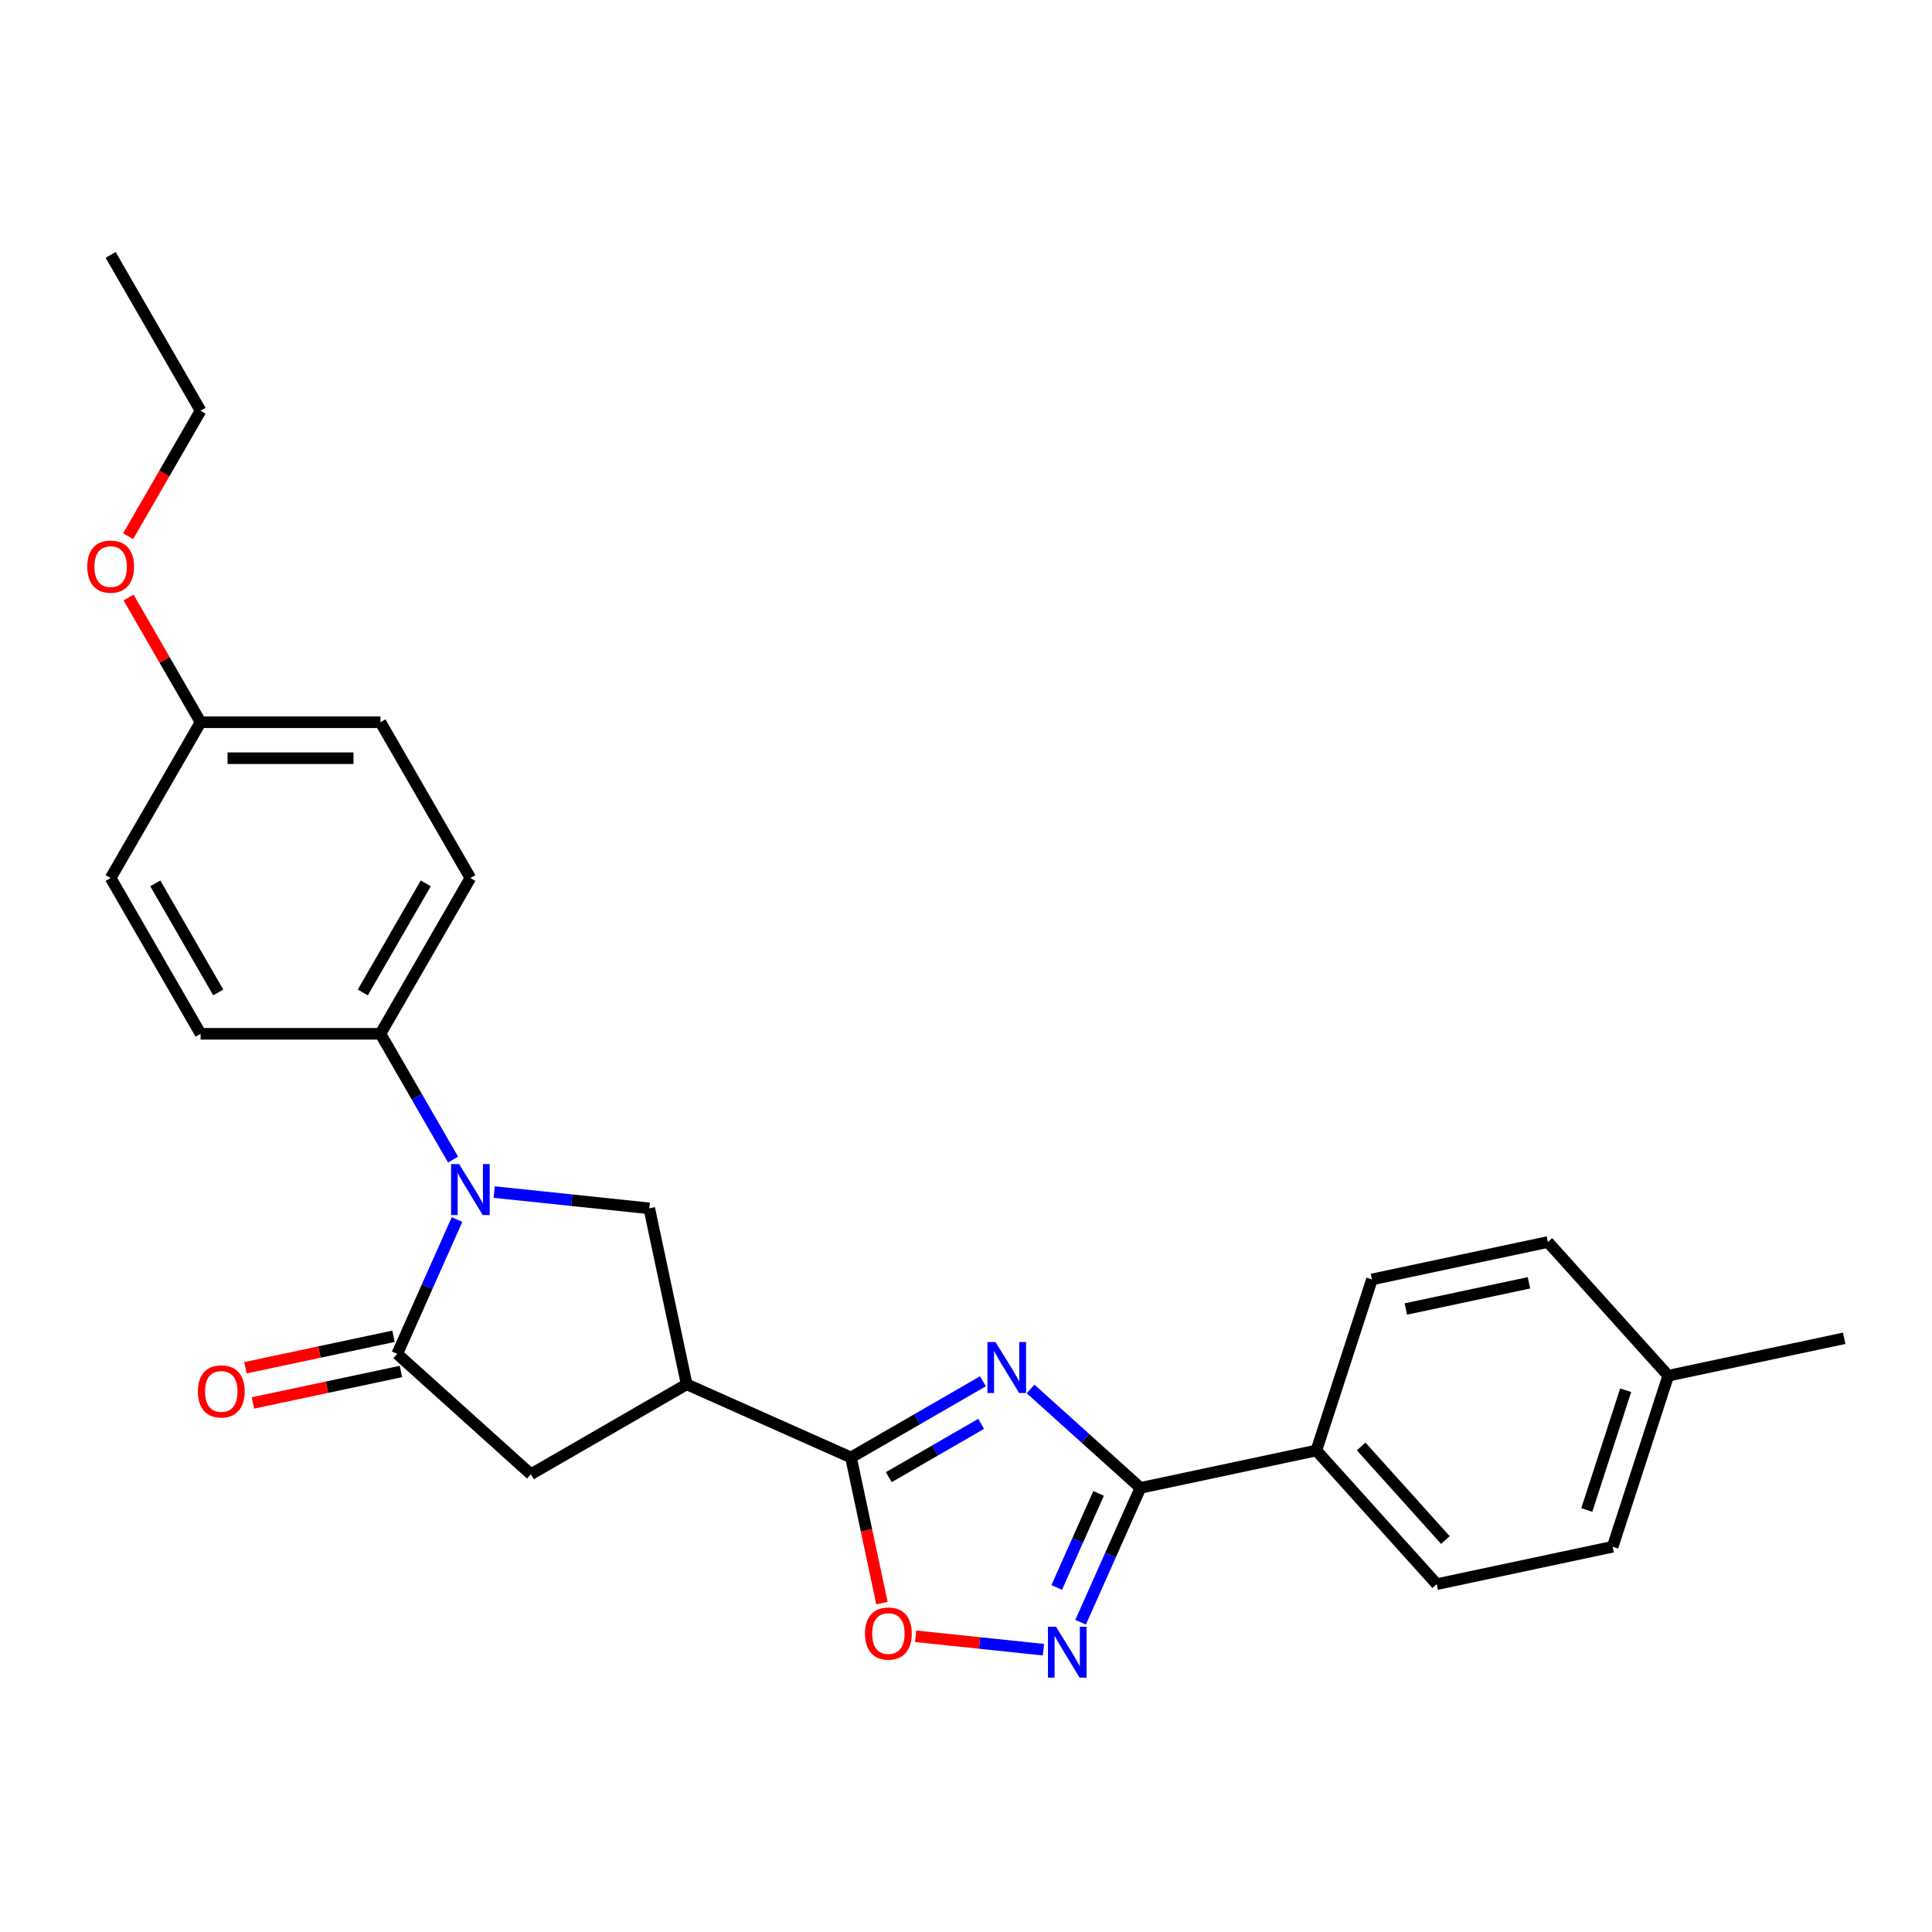 <?xml version='1.0' encoding='iso-8859-1'?>
<svg version='1.1' baseProfile='full'
              xmlns='http://www.w3.org/2000/svg'
                      xmlns:rdkit='http://www.rdkit.org/xml'
                      xmlns:xlink='http://www.w3.org/1999/xlink'
                  xml:space='preserve'
width='1000px' height='1000px' viewBox='0 0 1000 1000'>
<!-- END OF HEADER -->
<rect style='opacity:1.0;fill:#FFFFFF;stroke:none' width='1000' height='1000' x='0' y='0'> </rect>
<path class='bond-1' d='M 508.77,714.946 L 474.619,734.663' style='fill:none;fill-rule:evenodd;stroke:#0000FF;stroke-width:6px;stroke-linecap:butt;stroke-linejoin:miter;stroke-opacity:1' />
<path class='bond-1' d='M 474.619,734.663 L 440.469,754.38' style='fill:none;fill-rule:evenodd;stroke:#000000;stroke-width:6px;stroke-linecap:butt;stroke-linejoin:miter;stroke-opacity:1' />
<path class='bond-1' d='M 507.834,736.987 L 483.929,750.788' style='fill:none;fill-rule:evenodd;stroke:#0000FF;stroke-width:6px;stroke-linecap:butt;stroke-linejoin:miter;stroke-opacity:1' />
<path class='bond-1' d='M 483.929,750.788 L 460.024,764.59' style='fill:none;fill-rule:evenodd;stroke:#000000;stroke-width:6px;stroke-linecap:butt;stroke-linejoin:miter;stroke-opacity:1' />
<path class='bond-2' d='M 533.422,718.928 L 561.853,744.527' style='fill:none;fill-rule:evenodd;stroke:#0000FF;stroke-width:6px;stroke-linecap:butt;stroke-linejoin:miter;stroke-opacity:1' />
<path class='bond-2' d='M 561.853,744.527 L 590.283,770.126' style='fill:none;fill-rule:evenodd;stroke:#000000;stroke-width:6px;stroke-linecap:butt;stroke-linejoin:miter;stroke-opacity:1' />
<path class='bond-0' d='M 255.797,617.011 L 295.929,621.229' style='fill:none;fill-rule:evenodd;stroke:#0000FF;stroke-width:6px;stroke-linecap:butt;stroke-linejoin:miter;stroke-opacity:1' />
<path class='bond-0' d='M 295.929,621.229 L 336.061,625.447' style='fill:none;fill-rule:evenodd;stroke:#000000;stroke-width:6px;stroke-linecap:butt;stroke-linejoin:miter;stroke-opacity:1' />
<path class='bond-9' d='M 234.516,600.205 L 215.718,567.646' style='fill:none;fill-rule:evenodd;stroke:#0000FF;stroke-width:6px;stroke-linecap:butt;stroke-linejoin:miter;stroke-opacity:1' />
<path class='bond-9' d='M 215.718,567.646 L 196.921,535.088' style='fill:none;fill-rule:evenodd;stroke:#000000;stroke-width:6px;stroke-linecap:butt;stroke-linejoin:miter;stroke-opacity:1' />
<path class='bond-27' d='M 236.565,631.226 L 221.085,665.996' style='fill:none;fill-rule:evenodd;stroke:#0000FF;stroke-width:6px;stroke-linecap:butt;stroke-linejoin:miter;stroke-opacity:1' />
<path class='bond-27' d='M 221.085,665.996 L 205.604,700.766' style='fill:none;fill-rule:evenodd;stroke:#000000;stroke-width:6px;stroke-linecap:butt;stroke-linejoin:miter;stroke-opacity:1' />
<path class='bond-4' d='M 440.469,754.38 L 355.418,716.512' style='fill:none;fill-rule:evenodd;stroke:#000000;stroke-width:6px;stroke-linecap:butt;stroke-linejoin:miter;stroke-opacity:1' />
<path class='bond-7' d='M 440.469,754.38 L 448.483,792.083' style='fill:none;fill-rule:evenodd;stroke:#000000;stroke-width:6px;stroke-linecap:butt;stroke-linejoin:miter;stroke-opacity:1' />
<path class='bond-7' d='M 448.483,792.083 L 456.497,829.786' style='fill:none;fill-rule:evenodd;stroke:#FF0000;stroke-width:6px;stroke-linecap:butt;stroke-linejoin:miter;stroke-opacity:1' />
<path class='bond-5' d='M 590.283,770.126 L 574.802,804.896' style='fill:none;fill-rule:evenodd;stroke:#000000;stroke-width:6px;stroke-linecap:butt;stroke-linejoin:miter;stroke-opacity:1' />
<path class='bond-5' d='M 574.802,804.896 L 559.321,839.666' style='fill:none;fill-rule:evenodd;stroke:#0000FF;stroke-width:6px;stroke-linecap:butt;stroke-linejoin:miter;stroke-opacity:1' />
<path class='bond-5' d='M 568.628,772.983 L 557.792,797.323' style='fill:none;fill-rule:evenodd;stroke:#000000;stroke-width:6px;stroke-linecap:butt;stroke-linejoin:miter;stroke-opacity:1' />
<path class='bond-5' d='M 557.792,797.323 L 546.955,821.662' style='fill:none;fill-rule:evenodd;stroke:#0000FF;stroke-width:6px;stroke-linecap:butt;stroke-linejoin:miter;stroke-opacity:1' />
<path class='bond-10' d='M 590.283,770.126 L 681.348,750.769' style='fill:none;fill-rule:evenodd;stroke:#000000;stroke-width:6px;stroke-linecap:butt;stroke-linejoin:miter;stroke-opacity:1' />
<path class='bond-3' d='M 205.604,700.766 L 274.791,763.062' style='fill:none;fill-rule:evenodd;stroke:#000000;stroke-width:6px;stroke-linecap:butt;stroke-linejoin:miter;stroke-opacity:1' />
<path class='bond-11' d='M 203.668,691.66 L 165.351,699.804' style='fill:none;fill-rule:evenodd;stroke:#000000;stroke-width:6px;stroke-linecap:butt;stroke-linejoin:miter;stroke-opacity:1' />
<path class='bond-11' d='M 165.351,699.804 L 127.033,707.949' style='fill:none;fill-rule:evenodd;stroke:#FF0000;stroke-width:6px;stroke-linecap:butt;stroke-linejoin:miter;stroke-opacity:1' />
<path class='bond-11' d='M 207.539,709.873 L 169.222,718.017' style='fill:none;fill-rule:evenodd;stroke:#000000;stroke-width:6px;stroke-linecap:butt;stroke-linejoin:miter;stroke-opacity:1' />
<path class='bond-11' d='M 169.222,718.017 L 130.904,726.162' style='fill:none;fill-rule:evenodd;stroke:#FF0000;stroke-width:6px;stroke-linecap:butt;stroke-linejoin:miter;stroke-opacity:1' />
<path class='bond-6' d='M 355.418,716.512 L 336.061,625.447' style='fill:none;fill-rule:evenodd;stroke:#000000;stroke-width:6px;stroke-linecap:butt;stroke-linejoin:miter;stroke-opacity:1' />
<path class='bond-8' d='M 355.418,716.512 L 274.791,763.062' style='fill:none;fill-rule:evenodd;stroke:#000000;stroke-width:6px;stroke-linecap:butt;stroke-linejoin:miter;stroke-opacity:1' />
<path class='bond-26' d='M 540.089,853.881 L 507.018,850.405' style='fill:none;fill-rule:evenodd;stroke:#0000FF;stroke-width:6px;stroke-linecap:butt;stroke-linejoin:miter;stroke-opacity:1' />
<path class='bond-26' d='M 507.018,850.405 L 473.946,846.929' style='fill:none;fill-rule:evenodd;stroke:#FF0000;stroke-width:6px;stroke-linecap:butt;stroke-linejoin:miter;stroke-opacity:1' />
<path class='bond-12' d='M 196.921,535.088 L 243.471,454.461' style='fill:none;fill-rule:evenodd;stroke:#000000;stroke-width:6px;stroke-linecap:butt;stroke-linejoin:miter;stroke-opacity:1' />
<path class='bond-12' d='M 187.778,513.684 L 220.363,457.245' style='fill:none;fill-rule:evenodd;stroke:#000000;stroke-width:6px;stroke-linecap:butt;stroke-linejoin:miter;stroke-opacity:1' />
<path class='bond-13' d='M 196.921,535.088 L 103.821,535.088' style='fill:none;fill-rule:evenodd;stroke:#000000;stroke-width:6px;stroke-linecap:butt;stroke-linejoin:miter;stroke-opacity:1' />
<path class='bond-14' d='M 681.348,750.769 L 743.645,819.956' style='fill:none;fill-rule:evenodd;stroke:#000000;stroke-width:6px;stroke-linecap:butt;stroke-linejoin:miter;stroke-opacity:1' />
<path class='bond-14' d='M 704.53,748.688 L 748.138,797.119' style='fill:none;fill-rule:evenodd;stroke:#000000;stroke-width:6px;stroke-linecap:butt;stroke-linejoin:miter;stroke-opacity:1' />
<path class='bond-15' d='M 681.348,750.769 L 710.118,662.226' style='fill:none;fill-rule:evenodd;stroke:#000000;stroke-width:6px;stroke-linecap:butt;stroke-linejoin:miter;stroke-opacity:1' />
<path class='bond-18' d='M 243.471,454.461 L 196.921,373.834' style='fill:none;fill-rule:evenodd;stroke:#000000;stroke-width:6px;stroke-linecap:butt;stroke-linejoin:miter;stroke-opacity:1' />
<path class='bond-17' d='M 103.821,535.088 L 57.271,454.461' style='fill:none;fill-rule:evenodd;stroke:#000000;stroke-width:6px;stroke-linecap:butt;stroke-linejoin:miter;stroke-opacity:1' />
<path class='bond-17' d='M 112.964,513.684 L 80.379,457.245' style='fill:none;fill-rule:evenodd;stroke:#000000;stroke-width:6px;stroke-linecap:butt;stroke-linejoin:miter;stroke-opacity:1' />
<path class='bond-19' d='M 743.645,819.956 L 834.71,800.599' style='fill:none;fill-rule:evenodd;stroke:#000000;stroke-width:6px;stroke-linecap:butt;stroke-linejoin:miter;stroke-opacity:1' />
<path class='bond-20' d='M 710.118,662.226 L 801.184,642.869' style='fill:none;fill-rule:evenodd;stroke:#000000;stroke-width:6px;stroke-linecap:butt;stroke-linejoin:miter;stroke-opacity:1' />
<path class='bond-20' d='M 727.649,677.535 L 791.395,663.986' style='fill:none;fill-rule:evenodd;stroke:#000000;stroke-width:6px;stroke-linecap:butt;stroke-linejoin:miter;stroke-opacity:1' />
<path class='bond-16' d='M 103.821,373.834 L 57.271,454.461' style='fill:none;fill-rule:evenodd;stroke:#000000;stroke-width:6px;stroke-linecap:butt;stroke-linejoin:miter;stroke-opacity:1' />
<path class='bond-22' d='M 103.821,373.834 L 85.184,341.555' style='fill:none;fill-rule:evenodd;stroke:#000000;stroke-width:6px;stroke-linecap:butt;stroke-linejoin:miter;stroke-opacity:1' />
<path class='bond-22' d='M 85.184,341.555 L 66.548,309.276' style='fill:none;fill-rule:evenodd;stroke:#FF0000;stroke-width:6px;stroke-linecap:butt;stroke-linejoin:miter;stroke-opacity:1' />
<path class='bond-29' d='M 103.821,373.834 L 196.921,373.834' style='fill:none;fill-rule:evenodd;stroke:#000000;stroke-width:6px;stroke-linecap:butt;stroke-linejoin:miter;stroke-opacity:1' />
<path class='bond-29' d='M 117.786,392.454 L 182.956,392.454' style='fill:none;fill-rule:evenodd;stroke:#000000;stroke-width:6px;stroke-linecap:butt;stroke-linejoin:miter;stroke-opacity:1' />
<path class='bond-28' d='M 834.71,800.599 L 863.48,712.056' style='fill:none;fill-rule:evenodd;stroke:#000000;stroke-width:6px;stroke-linecap:butt;stroke-linejoin:miter;stroke-opacity:1' />
<path class='bond-28' d='M 821.317,781.564 L 841.456,719.583' style='fill:none;fill-rule:evenodd;stroke:#000000;stroke-width:6px;stroke-linecap:butt;stroke-linejoin:miter;stroke-opacity:1' />
<path class='bond-21' d='M 801.184,642.869 L 863.48,712.056' style='fill:none;fill-rule:evenodd;stroke:#000000;stroke-width:6px;stroke-linecap:butt;stroke-linejoin:miter;stroke-opacity:1' />
<path class='bond-24' d='M 863.48,712.056 L 954.545,692.699' style='fill:none;fill-rule:evenodd;stroke:#000000;stroke-width:6px;stroke-linecap:butt;stroke-linejoin:miter;stroke-opacity:1' />
<path class='bond-23' d='M 66.312,277.547 L 85.066,245.064' style='fill:none;fill-rule:evenodd;stroke:#FF0000;stroke-width:6px;stroke-linecap:butt;stroke-linejoin:miter;stroke-opacity:1' />
<path class='bond-23' d='M 85.066,245.064 L 103.821,212.58' style='fill:none;fill-rule:evenodd;stroke:#000000;stroke-width:6px;stroke-linecap:butt;stroke-linejoin:miter;stroke-opacity:1' />
<path class='bond-25' d='M 103.821,212.58 L 57.271,131.953' style='fill:none;fill-rule:evenodd;stroke:#000000;stroke-width:6px;stroke-linecap:butt;stroke-linejoin:miter;stroke-opacity:1' />
<path  class='atom-0' d='M 515.268 694.646
L 523.908 708.612
Q 524.764 709.989, 526.142 712.484
Q 527.52 714.98, 527.594 715.129
L 527.594 694.646
L 531.095 694.646
L 531.095 721.012
L 527.483 721.012
L 518.21 705.744
Q 517.13 703.957, 515.975 701.908
Q 514.858 699.86, 514.523 699.227
L 514.523 721.012
L 511.097 721.012
L 511.097 694.646
L 515.268 694.646
' fill='#0000FF'/>
<path  class='atom-1' d='M 237.643 602.532
L 246.283 616.497
Q 247.139 617.875, 248.517 620.37
Q 249.895 622.865, 249.969 623.014
L 249.969 602.532
L 253.47 602.532
L 253.47 628.898
L 249.858 628.898
L 240.585 613.63
Q 239.505 611.842, 238.35 609.794
Q 237.233 607.746, 236.898 607.113
L 236.898 628.898
L 233.472 628.898
L 233.472 602.532
L 237.643 602.532
' fill='#0000FF'/>
<path  class='atom-6' d='M 546.588 841.994
L 555.227 855.959
Q 556.084 857.337, 557.462 859.832
Q 558.84 862.327, 558.914 862.476
L 558.914 841.994
L 562.415 841.994
L 562.415 868.36
L 558.802 868.36
L 549.529 853.091
Q 548.45 851.304, 547.295 849.256
Q 546.178 847.207, 545.843 846.574
L 545.843 868.36
L 542.417 868.36
L 542.417 841.994
L 546.588 841.994
' fill='#0000FF'/>
<path  class='atom-8' d='M 447.722 845.52
Q 447.722 839.189, 450.851 835.651
Q 453.979 832.113, 459.825 832.113
Q 465.672 832.113, 468.8 835.651
Q 471.929 839.189, 471.929 845.52
Q 471.929 851.925, 468.763 855.574
Q 465.598 859.187, 459.825 859.187
Q 454.016 859.187, 450.851 855.574
Q 447.722 851.962, 447.722 845.52
M 459.825 856.208
Q 463.847 856.208, 466.007 853.526
Q 468.205 850.808, 468.205 845.52
Q 468.205 840.343, 466.007 837.736
Q 463.847 835.092, 459.825 835.092
Q 455.804 835.092, 453.606 837.699
Q 451.446 840.306, 451.446 845.52
Q 451.446 850.845, 453.606 853.526
Q 455.804 856.208, 459.825 856.208
' fill='#FF0000'/>
<path  class='atom-12' d='M 102.435 720.197
Q 102.435 713.866, 105.563 710.329
Q 108.691 706.791, 114.538 706.791
Q 120.385 706.791, 123.513 710.329
Q 126.641 713.866, 126.641 720.197
Q 126.641 726.603, 123.476 730.252
Q 120.31 733.864, 114.538 733.864
Q 108.729 733.864, 105.563 730.252
Q 102.435 726.64, 102.435 720.197
M 114.538 730.885
Q 118.56 730.885, 120.72 728.204
Q 122.917 725.485, 122.917 720.197
Q 122.917 715.021, 120.72 712.414
Q 118.56 709.77, 114.538 709.77
Q 110.516 709.77, 108.319 712.377
Q 106.159 714.984, 106.159 720.197
Q 106.159 725.523, 108.319 728.204
Q 110.516 730.885, 114.538 730.885
' fill='#FF0000'/>
<path  class='atom-23' d='M 45.168 293.281
Q 45.168 286.95, 48.296 283.413
Q 51.424 279.875, 57.271 279.875
Q 63.117 279.875, 66.246 283.413
Q 69.374 286.95, 69.374 293.281
Q 69.374 299.687, 66.208 303.336
Q 63.043 306.948, 57.271 306.948
Q 51.461 306.948, 48.296 303.336
Q 45.168 299.724, 45.168 293.281
M 57.271 303.969
Q 61.293 303.969, 63.453 301.288
Q 65.65 298.569, 65.65 293.281
Q 65.65 288.105, 63.453 285.498
Q 61.293 282.854, 57.271 282.854
Q 53.249 282.854, 51.052 285.461
Q 48.892 288.068, 48.892 293.281
Q 48.892 298.607, 51.052 301.288
Q 53.249 303.969, 57.271 303.969
' fill='#FF0000'/>
</svg>
